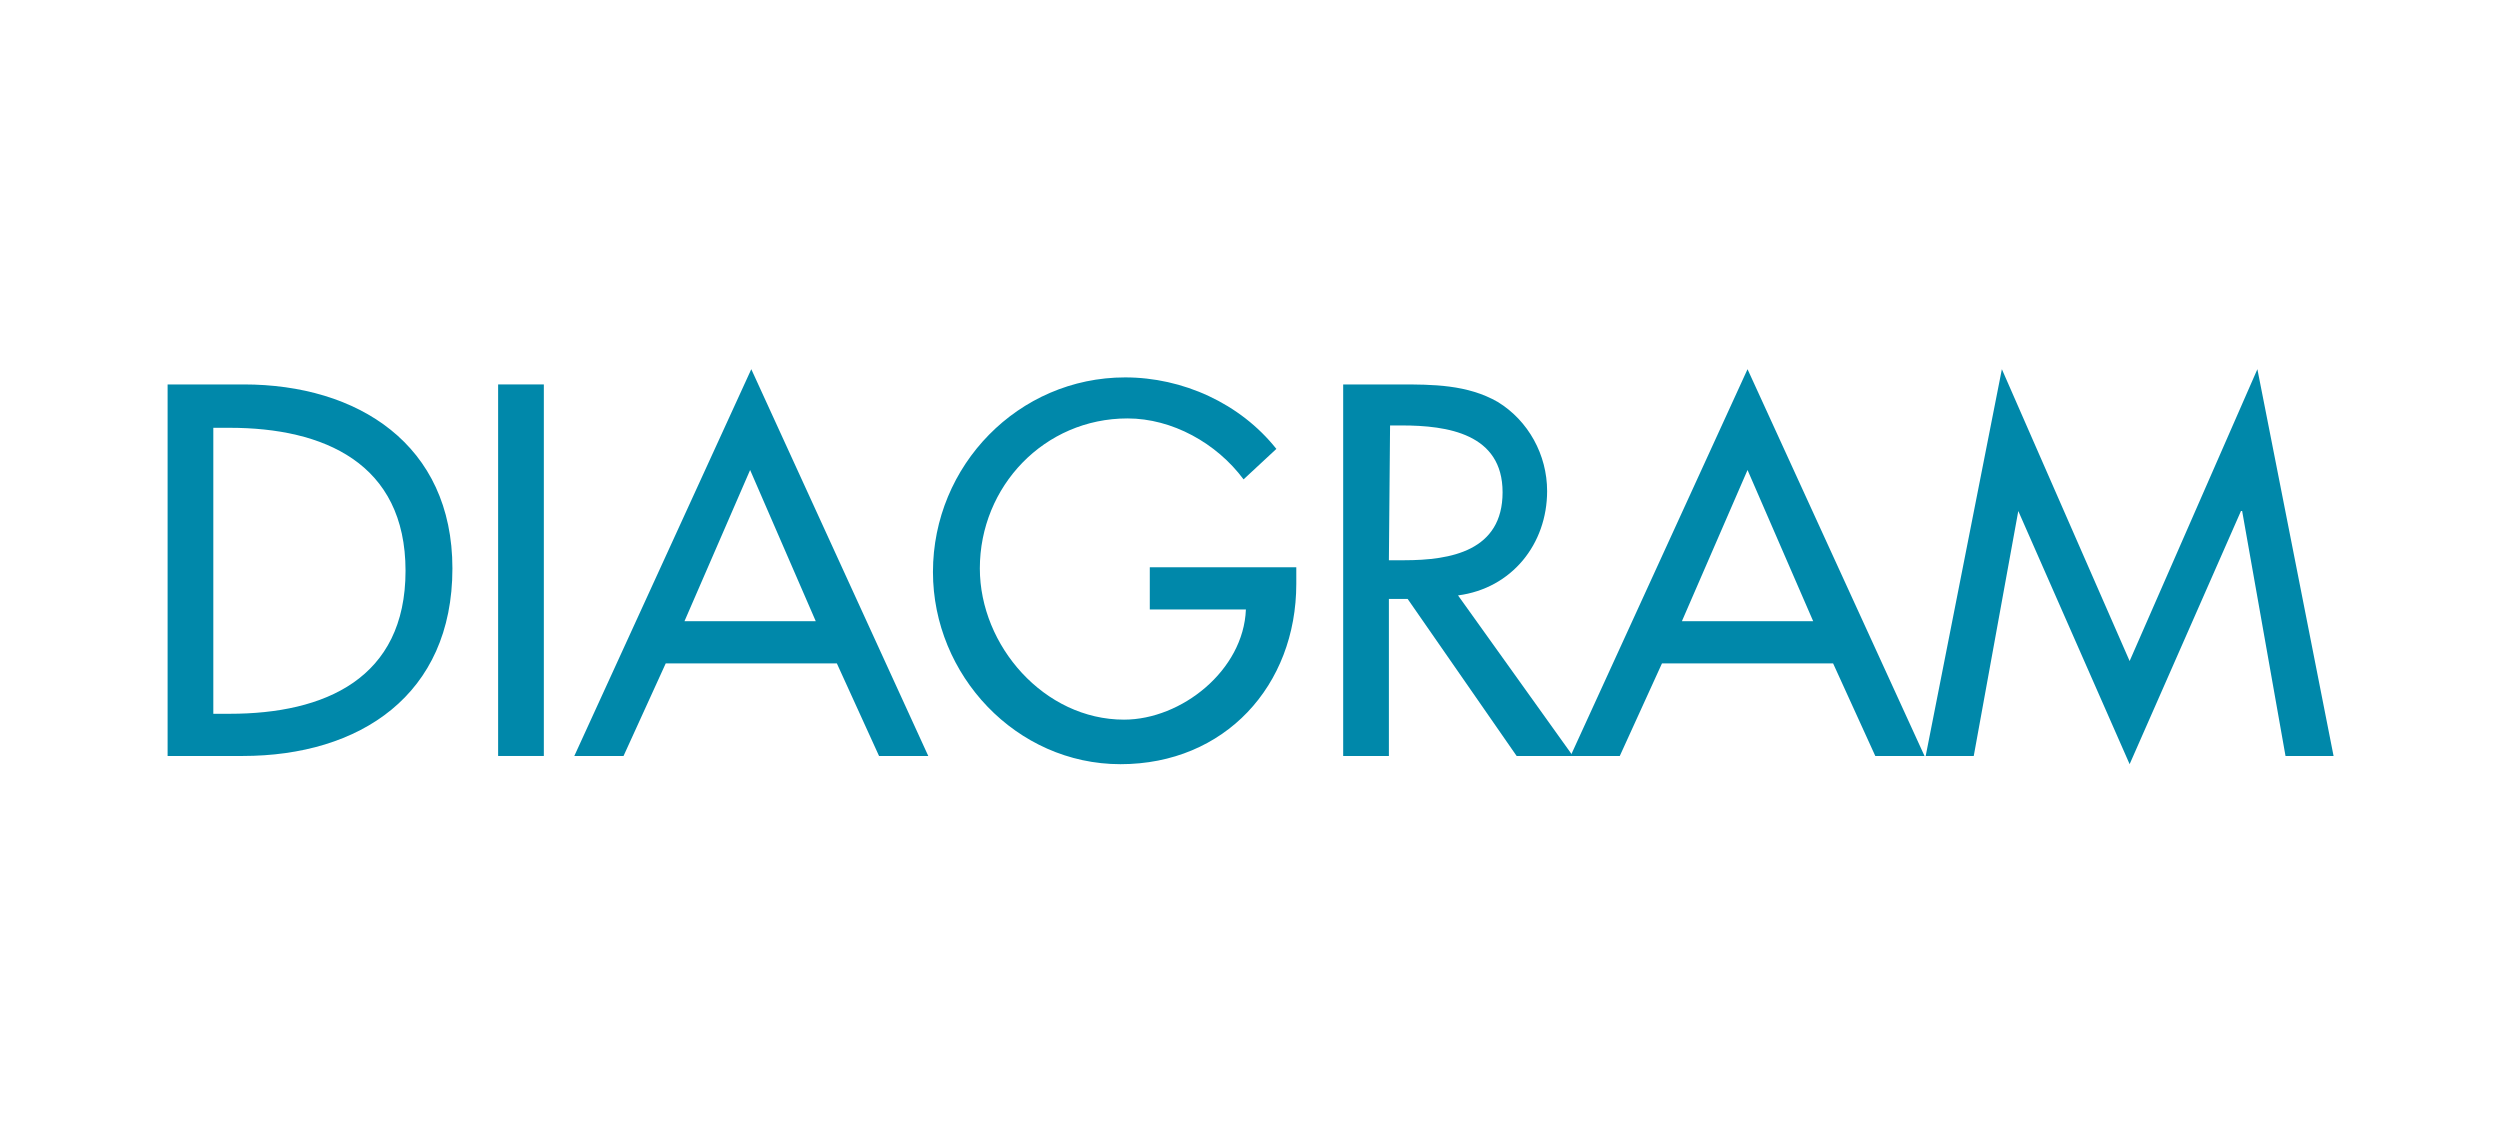 <svg xmlns="http://www.w3.org/2000/svg" xmlns:xlink="http://www.w3.org/1999/xlink" id="Vrstva_1" x="0px" y="0px" viewBox="0 0 213.3 96.7" style="enable-background:new 0 0 213.3 96.7;" xml:space="preserve"><style type="text/css">	.st0{fill:#0088AA;}</style><g>	<path class="st0" d="M14.3,32.8h6.5c9.7,0,17.8,5.1,17.8,15.7c0,10.8-7.9,16-17.9,16h-6.4C14.3,64.5,14.3,32.8,14.3,32.8z   M18.2,60.9h1.4c8.1,0,15-3,15-12.2s-7-12.2-15-12.2h-1.4C18.2,36.5,18.2,60.9,18.2,60.9z"></path>	<path class="st0" d="M46.4,64.5h-3.9V32.8h3.9V64.5z"></path>	<path class="st0" d="M56.8,56.6l-3.6,7.9H49l15.1-33l15.1,33H75l-3.6-7.9H56.8z M64,40.1L58.4,53h11.2L64,40.1z"></path>	<path class="st0" d="M110.6,48.5v1.3c0,8.7-6.1,15.4-15,15.4s-16-7.6-16-16.4c0-9.1,7.3-16.6,16.4-16.6c4.9,0,9.8,2.2,12.9,6.1  l-2.8,2.6c-2.3-3.1-6.1-5.2-9.9-5.2c-7.1,0-12.6,5.8-12.6,12.8c0,6.6,5.5,12.9,12.3,12.9c4.9,0,10.2-4.2,10.4-9.4h-8.2v-3.6h12.5  V48.5z"></path>	<path class="st0" d="M134.2,64.5h-4.8l-9.3-13.4h-1.6v13.4h-3.9V32.8h4.8c2.8,0,5.8,0,8.4,1.5c2.6,1.6,4.2,4.5,4.2,7.6  c0,4.5-3,8.3-7.6,8.9L134.2,64.5z M118.5,47.8h1.3c4,0,8.4-0.8,8.4-5.8s-4.7-5.7-8.6-5.7h-1L118.5,47.8L118.5,47.8z"></path>	<path class="st0" d="M141.8,56.6l-3.6,7.9H134l15.1-33l15.1,33H160l-3.6-7.9H141.8z M149.1,40.1L143.5,53h11.2L149.1,40.1z"></path>	<path class="st0" d="M172.2,43.6L172.2,43.6l-3.8,20.9h-4.1l6.5-33l10.9,24.9l10.9-24.9l6.5,33H195l-3.7-20.9h-0.1l-9.5,21.6  L172.2,43.6z"></path></g></svg>